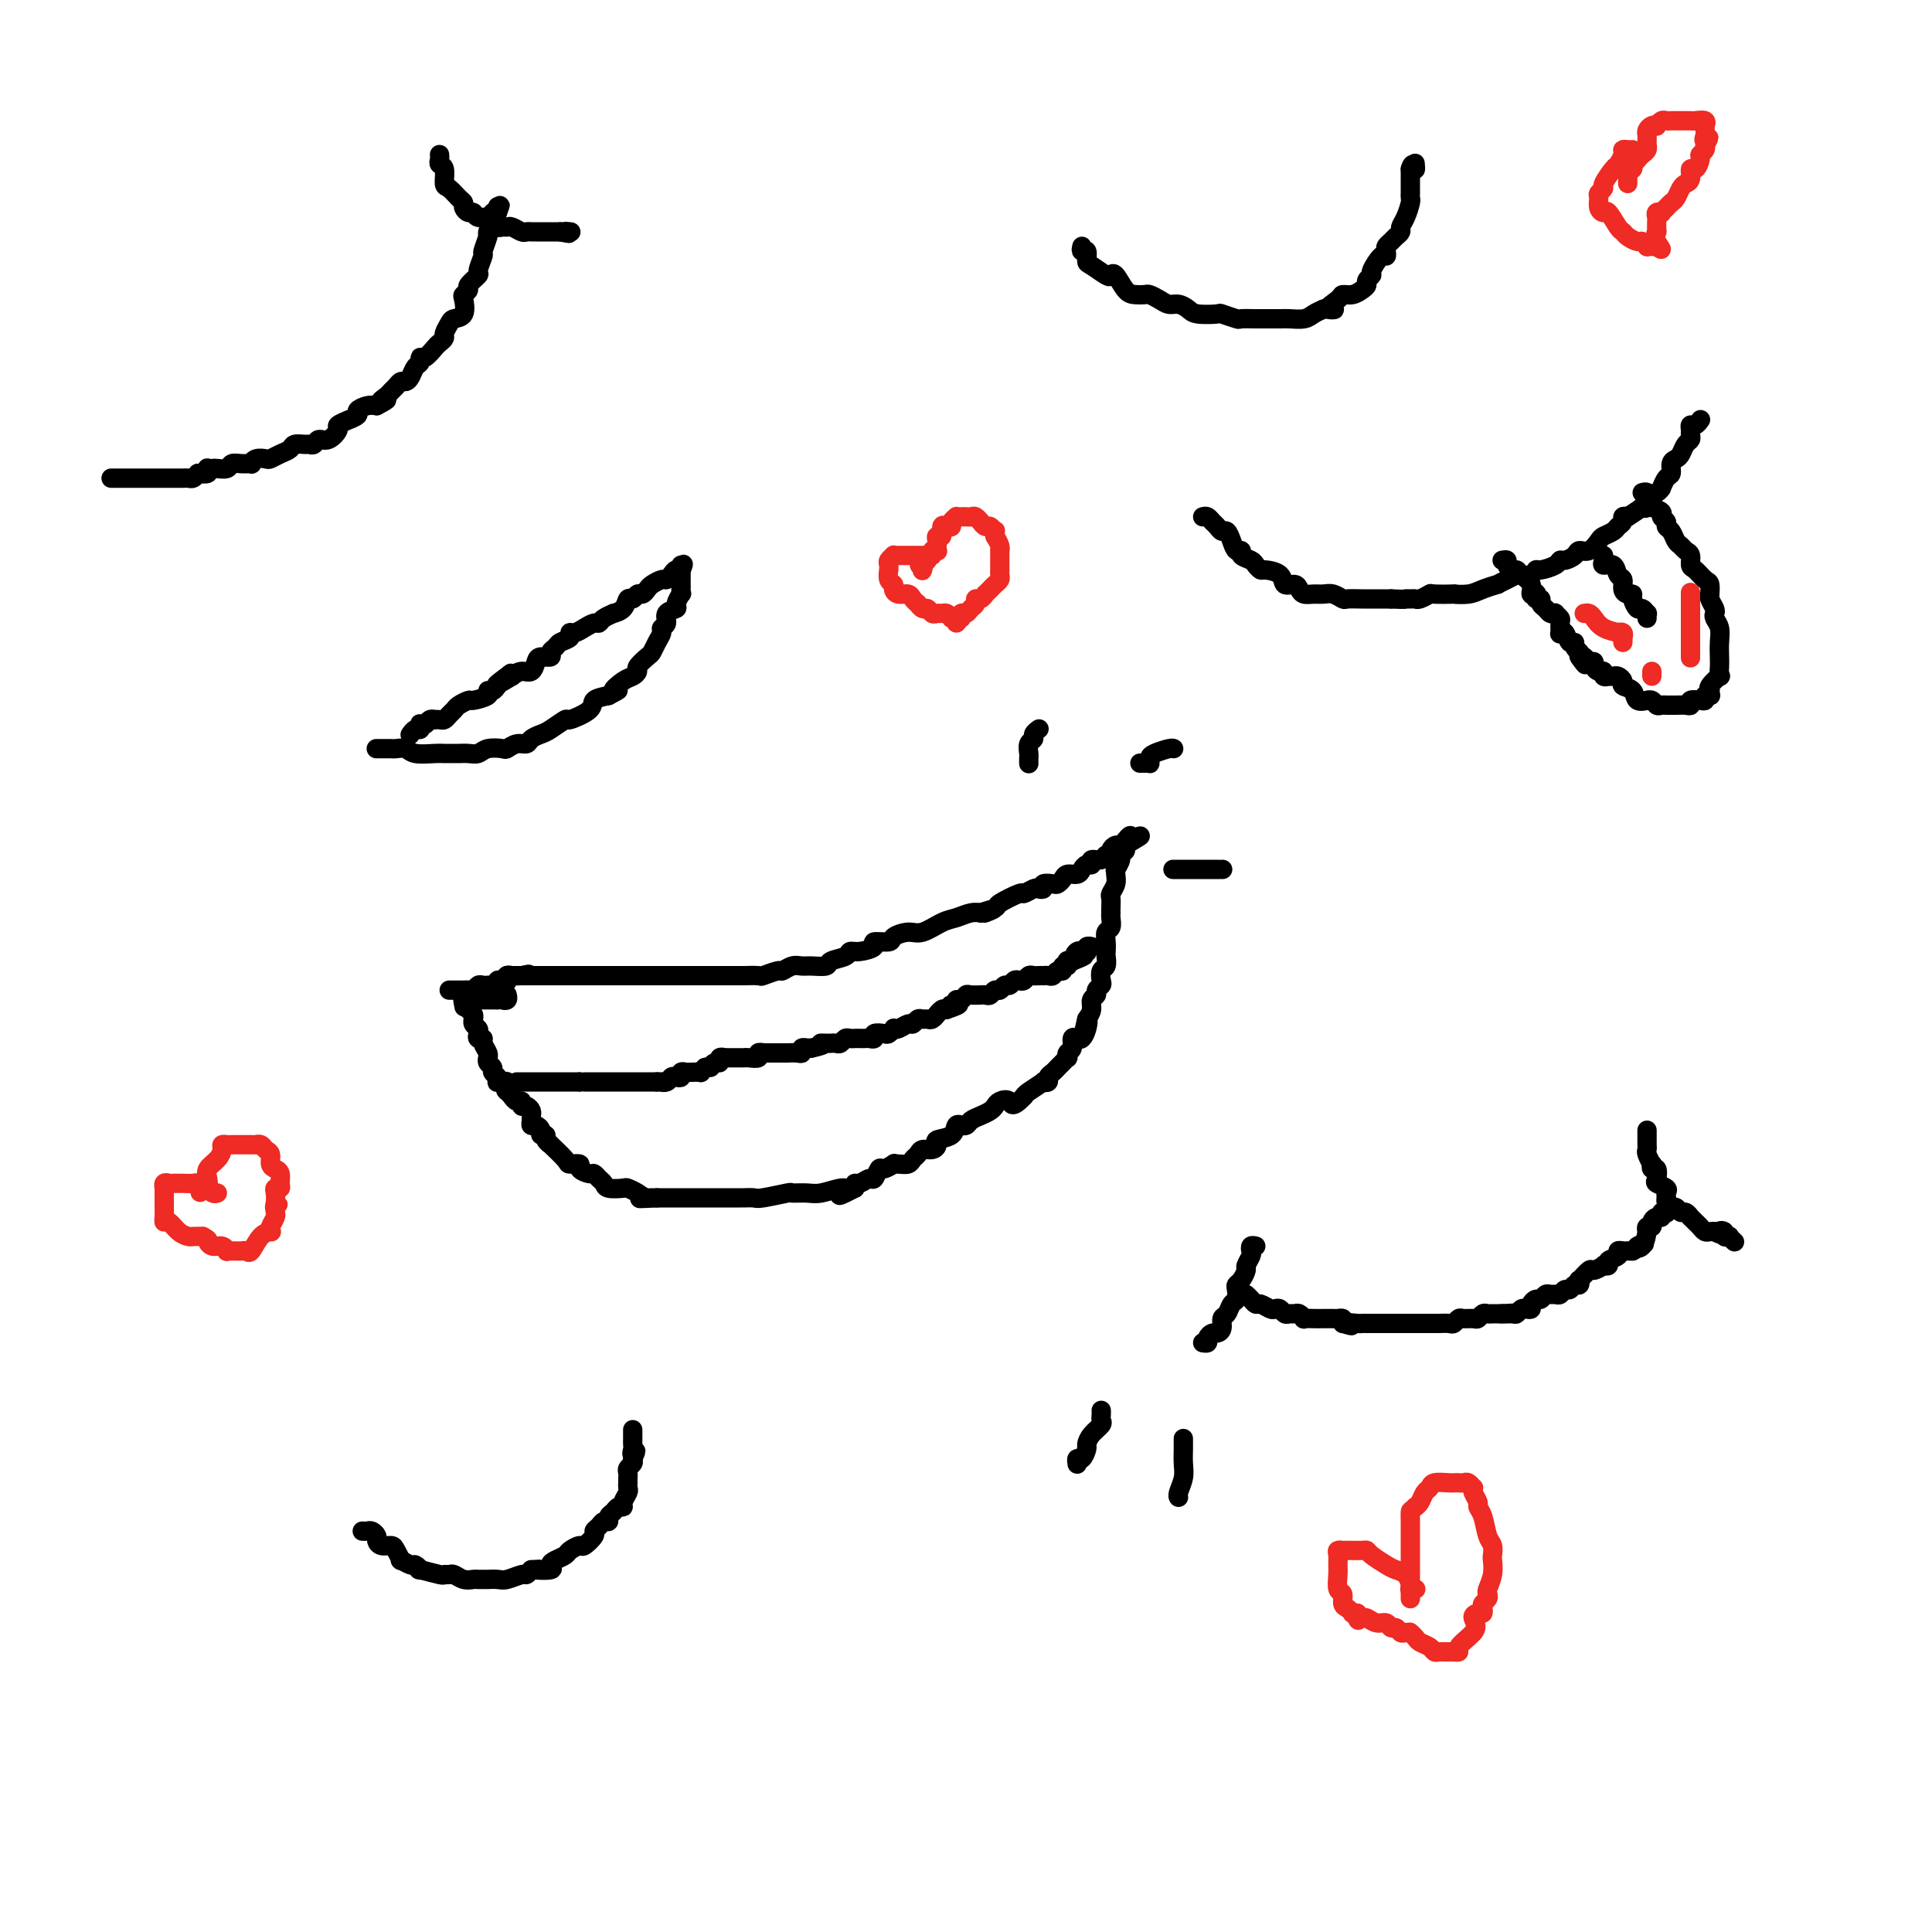 <svg viewBox='0 0 400 400' version='1.1' xmlns='http://www.w3.org/2000/svg' xmlns:xlink='http://www.w3.org/1999/xlink'><g fill='none' stroke='#000000' stroke-width='4' stroke-linecap='round' stroke-linejoin='round'><path d='M105,202c-0.086,0.000 -0.173,0.000 0,0c0.173,0.000 0.605,0.000 1,0c0.395,-0.000 0.753,0.000 1,0c0.247,0.000 0.382,0.000 1,0c0.618,-0.000 1.717,0.000 2,0c0.283,-0.000 -0.252,-0.000 0,0c0.252,0.000 1.290,0.000 2,0c0.710,0.000 1.092,0.000 2,0c0.908,0.000 2.341,0.000 3,0c0.659,0.000 0.542,0.000 1,0c0.458,0.000 1.489,0.000 2,0c0.511,-0.000 0.502,0.000 1,0c0.498,0.000 1.501,0.000 2,0c0.499,0.000 0.492,0.000 1,0c0.508,0.000 1.532,0.000 2,0c0.468,0.000 0.380,-0.000 1,0c0.620,0.000 1.948,0.000 3,0c1.052,0.000 1.826,-0.000 2,0c0.174,0.000 -0.254,0.000 0,0c0.254,0.000 1.190,-0.000 2,0c0.810,0.000 1.492,0.000 2,0c0.508,0.000 0.840,-0.000 1,0c0.160,0.000 0.148,0.000 1,0c0.852,0.000 2.569,-0.000 3,0c0.431,0.000 -0.422,0.000 0,0c0.422,0.000 2.121,-0.000 3,0c0.879,0.000 0.940,0.000 1,0'/><path d='M145,202c6.535,-0.000 2.874,-0.000 2,0c-0.874,0.000 1.041,0.000 2,0c0.959,-0.000 0.962,-0.000 1,0c0.038,0.000 0.113,0.001 1,0c0.887,-0.001 2.588,-0.004 3,0c0.412,0.004 -0.466,0.016 0,0c0.466,-0.016 2.274,-0.061 3,0c0.726,0.061 0.369,0.227 1,0c0.631,-0.227 2.251,-0.846 3,-1c0.749,-0.154 0.629,0.156 1,0c0.371,-0.156 1.235,-0.777 2,-1c0.765,-0.223 1.431,-0.048 2,0c0.569,0.048 1.041,-0.029 2,0c0.959,0.029 2.405,0.166 3,0c0.595,-0.166 0.340,-0.636 1,-1c0.660,-0.364 2.237,-0.623 3,-1c0.763,-0.377 0.713,-0.871 1,-1c0.287,-0.129 0.912,0.106 2,0c1.088,-0.106 2.641,-0.555 3,-1c0.359,-0.445 -0.474,-0.888 0,-1c0.474,-0.112 2.255,0.107 3,0c0.745,-0.107 0.453,-0.539 1,-1c0.547,-0.461 1.931,-0.950 3,-1c1.069,-0.050 1.821,0.341 3,0c1.179,-0.341 2.786,-1.412 4,-2c1.214,-0.588 2.037,-0.694 3,-1c0.963,-0.306 2.067,-0.813 3,-1c0.933,-0.187 1.695,-0.053 2,0c0.305,0.053 0.152,0.027 0,0'/><path d='M203,189c5.055,-1.648 1.692,-0.269 1,0c-0.692,0.269 1.285,-0.573 2,-1c0.715,-0.427 0.166,-0.440 1,-1c0.834,-0.560 3.051,-1.666 4,-2c0.949,-0.334 0.631,0.103 1,0c0.369,-0.103 1.426,-0.746 2,-1c0.574,-0.254 0.664,-0.120 1,0c0.336,0.120 0.916,0.226 1,0c0.084,-0.226 -0.329,-0.782 0,-1c0.329,-0.218 1.401,-0.096 2,0c0.599,0.096 0.724,0.167 1,0c0.276,-0.167 0.704,-0.571 1,-1c0.296,-0.429 0.462,-0.885 1,-1c0.538,-0.115 1.449,0.109 2,0c0.551,-0.109 0.743,-0.550 1,-1c0.257,-0.450 0.579,-0.909 1,-1c0.421,-0.091 0.940,0.187 1,0c0.060,-0.187 -0.338,-0.837 0,-1c0.338,-0.163 1.414,0.163 2,0c0.586,-0.163 0.682,-0.813 1,-1c0.318,-0.187 0.859,0.091 1,0c0.141,-0.091 -0.116,-0.551 0,-1c0.116,-0.449 0.606,-0.888 1,-1c0.394,-0.112 0.693,0.104 1,0c0.307,-0.104 0.621,-0.528 1,-1c0.379,-0.472 0.823,-0.992 1,-1c0.177,-0.008 0.089,0.496 0,1'/><path d='M234,174c4.552,-2.140 0.431,0.009 -1,1c-1.431,0.991 -0.173,0.825 0,1c0.173,0.175 -0.738,0.690 -1,1c-0.262,0.310 0.127,0.414 0,1c-0.127,0.586 -0.770,1.652 -1,2c-0.230,0.348 -0.048,-0.024 0,0c0.048,0.024 -0.040,0.444 0,1c0.040,0.556 0.207,1.249 0,2c-0.207,0.751 -0.787,1.560 -1,2c-0.213,0.440 -0.057,0.512 0,1c0.057,0.488 0.016,1.392 0,2c-0.016,0.608 -0.008,0.922 0,1c0.008,0.078 0.016,-0.078 0,0c-0.016,0.078 -0.057,0.392 0,1c0.057,0.608 0.211,1.510 0,2c-0.211,0.490 -0.788,0.569 -1,1c-0.212,0.431 -0.061,1.214 0,2c0.061,0.786 0.030,1.576 0,2c-0.030,0.424 -0.060,0.481 0,1c0.060,0.519 0.208,1.501 0,2c-0.208,0.499 -0.773,0.515 -1,1c-0.227,0.485 -0.117,1.439 0,2c0.117,0.561 0.242,0.731 0,1c-0.242,0.269 -0.852,0.638 -1,1c-0.148,0.362 0.167,0.715 0,1c-0.167,0.285 -0.814,0.500 -1,1c-0.186,0.500 0.090,1.286 0,2c-0.090,0.714 -0.545,1.357 -1,2'/><path d='M225,211c-1.405,5.922 -0.419,2.226 0,1c0.419,-1.226 0.271,0.018 0,1c-0.271,0.982 -0.665,1.702 -1,2c-0.335,0.298 -0.612,0.175 -1,0c-0.388,-0.175 -0.888,-0.402 -1,0c-0.112,0.402 0.163,1.431 0,2c-0.163,0.569 -0.765,0.677 -1,1c-0.235,0.323 -0.104,0.860 0,1c0.104,0.140 0.181,-0.117 0,0c-0.181,0.117 -0.622,0.609 -1,1c-0.378,0.391 -0.694,0.679 -1,1c-0.306,0.321 -0.601,0.673 -1,1c-0.399,0.327 -0.902,0.630 -1,1c-0.098,0.370 0.209,0.806 0,1c-0.209,0.194 -0.932,0.145 -1,0c-0.068,-0.145 0.520,-0.385 0,0c-0.520,0.385 -2.149,1.396 -3,2c-0.851,0.604 -0.926,0.802 -1,1'/><path d='M212,227c-2.583,2.715 -2.540,1.501 -3,1c-0.460,-0.501 -1.422,-0.289 -2,0c-0.578,0.289 -0.770,0.656 -1,1c-0.230,0.344 -0.496,0.667 -1,1c-0.504,0.333 -1.244,0.678 -2,1c-0.756,0.322 -1.527,0.620 -2,1c-0.473,0.380 -0.649,0.841 -1,1c-0.351,0.159 -0.876,0.018 -1,0c-0.124,-0.018 0.153,0.089 0,0c-0.153,-0.089 -0.737,-0.374 -1,0c-0.263,0.374 -0.207,1.406 -1,2c-0.793,0.594 -2.436,0.751 -3,1c-0.564,0.249 -0.049,0.591 0,1c0.049,0.409 -0.367,0.884 -1,1c-0.633,0.116 -1.482,-0.127 -2,0c-0.518,0.127 -0.703,0.623 -1,1c-0.297,0.377 -0.705,0.636 -1,1c-0.295,0.364 -0.478,0.834 -1,1c-0.522,0.166 -1.383,0.028 -2,0c-0.617,-0.028 -0.992,0.053 -1,0c-0.008,-0.053 0.350,-0.240 0,0c-0.350,0.240 -1.407,0.905 -2,1c-0.593,0.095 -0.723,-0.382 -1,0c-0.277,0.382 -0.701,1.622 -1,2c-0.299,0.378 -0.472,-0.105 -1,0c-0.528,0.105 -1.411,0.797 -2,1c-0.589,0.203 -0.882,-0.085 -1,0c-0.118,0.085 -0.059,0.542 0,1'/><path d='M177,246c-5.659,2.935 -2.305,0.772 -1,0c1.305,-0.772 0.563,-0.154 0,0c-0.563,0.154 -0.945,-0.156 -2,0c-1.055,0.156 -2.783,0.778 -4,1c-1.217,0.222 -1.921,0.046 -3,0c-1.079,-0.046 -2.531,0.040 -3,0c-0.469,-0.040 0.045,-0.207 -1,0c-1.045,0.207 -3.650,0.788 -5,1c-1.350,0.212 -1.443,0.057 -2,0c-0.557,-0.057 -1.576,-0.015 -2,0c-0.424,0.015 -0.254,0.004 -1,0c-0.746,-0.004 -2.408,-0.001 -3,0c-0.592,0.001 -0.114,0.000 -1,0c-0.886,-0.000 -3.138,-0.000 -4,0c-0.862,0.000 -0.335,0.000 -1,0c-0.665,-0.000 -2.521,-0.000 -3,0c-0.479,0.000 0.418,0.000 0,0c-0.418,-0.000 -2.151,-0.000 -3,0c-0.849,0.000 -0.814,0.000 -1,0c-0.186,-0.000 -0.593,-0.000 -1,0'/><path d='M136,248c-6.533,0.297 -2.364,0.041 -1,0c1.364,-0.041 -0.076,0.133 -1,0c-0.924,-0.133 -1.333,-0.575 -2,-1c-0.667,-0.425 -1.593,-0.835 -2,-1c-0.407,-0.165 -0.294,-0.087 -1,0c-0.706,0.087 -2.229,0.182 -3,0c-0.771,-0.182 -0.789,-0.640 -1,-1c-0.211,-0.360 -0.615,-0.622 -1,-1c-0.385,-0.378 -0.752,-0.872 -1,-1c-0.248,-0.128 -0.379,0.108 -1,0c-0.621,-0.108 -1.733,-0.562 -2,-1c-0.267,-0.438 0.312,-0.859 0,-1c-0.312,-0.141 -1.513,-0.002 -2,0c-0.487,0.002 -0.259,-0.133 -1,-1c-0.741,-0.867 -2.451,-2.466 -3,-3c-0.549,-0.534 0.064,-0.002 0,0c-0.064,0.002 -0.805,-0.525 -1,-1c-0.195,-0.475 0.154,-0.897 0,-1c-0.154,-0.103 -0.812,0.113 -1,0c-0.188,-0.113 0.093,-0.555 0,-1c-0.093,-0.445 -0.560,-0.892 -1,-1c-0.440,-0.108 -0.853,0.125 -1,0c-0.147,-0.125 -0.029,-0.607 0,-1c0.029,-0.393 -0.030,-0.698 0,-1c0.030,-0.302 0.149,-0.602 0,-1c-0.149,-0.398 -0.565,-0.894 -1,-1c-0.435,-0.106 -0.890,0.178 -1,0c-0.110,-0.178 0.124,-0.817 0,-1c-0.124,-0.183 -0.607,0.091 -1,0c-0.393,-0.091 -0.697,-0.545 -1,-1'/><path d='M106,227c-1.929,-2.173 -1.252,-1.104 -1,-1c0.252,0.104 0.078,-0.757 0,-1c-0.078,-0.243 -0.060,0.132 0,0c0.060,-0.132 0.161,-0.770 0,-1c-0.161,-0.230 -0.583,-0.050 -1,0c-0.417,0.050 -0.829,-0.028 -1,0c-0.171,0.028 -0.102,0.162 0,0c0.102,-0.162 0.238,-0.622 0,-1c-0.238,-0.378 -0.849,-0.675 -1,-1c-0.151,-0.325 0.157,-0.678 0,-1c-0.157,-0.322 -0.778,-0.615 -1,-1c-0.222,-0.385 -0.044,-0.864 0,-1c0.044,-0.136 -0.044,0.069 0,0c0.044,-0.069 0.222,-0.414 0,-1c-0.222,-0.586 -0.843,-1.414 -1,-2c-0.157,-0.586 0.150,-0.930 0,-1c-0.150,-0.070 -0.758,0.135 -1,0c-0.242,-0.135 -0.118,-0.610 0,-1c0.118,-0.390 0.229,-0.696 0,-1c-0.229,-0.304 -0.797,-0.606 -1,-1c-0.203,-0.394 -0.041,-0.879 0,-1c0.041,-0.121 -0.041,0.122 0,0c0.041,-0.122 0.203,-0.610 0,-1c-0.203,-0.390 -0.772,-0.683 -1,-1c-0.228,-0.317 -0.114,-0.659 0,-1'/><path d='M97,208c-1.619,-2.951 -1.166,-0.829 -1,0c0.166,0.829 0.045,0.366 0,0c-0.045,-0.366 -0.013,-0.635 0,-1c0.013,-0.365 0.007,-0.826 0,-1c-0.007,-0.174 -0.014,-0.061 0,0c0.014,0.061 0.049,0.069 0,0c-0.049,-0.069 -0.183,-0.215 0,0c0.183,0.215 0.682,0.790 1,1c0.318,0.210 0.456,0.056 1,0c0.544,-0.056 1.492,-0.015 2,0c0.508,0.015 0.574,0.004 1,0c0.426,-0.004 1.213,-0.002 2,0'/><path d='M103,207c1.094,-0.171 0.829,-0.098 1,0c0.171,0.098 0.778,0.222 1,0c0.222,-0.222 0.060,-0.791 0,-1c-0.060,-0.209 -0.017,-0.060 0,0c0.017,0.060 0.009,0.030 0,0'/><path d='M107,224c0.333,0.000 0.667,0.000 1,0c0.333,0.000 0.666,0.000 1,0c0.334,0.000 0.668,0.000 1,0c0.332,-0.000 0.663,0.000 1,0c0.337,0.000 0.682,-0.000 1,0c0.318,0.000 0.609,0.000 1,0c0.391,0.000 0.883,0.000 1,0c0.117,0.000 -0.141,-0.000 0,0c0.141,0.000 0.682,-0.000 1,0c0.318,0.000 0.414,0.000 1,0c0.586,-0.000 1.662,-0.000 2,0c0.338,0.000 -0.063,0.000 0,0c0.063,-0.000 0.589,0.000 1,0c0.411,0.000 0.705,0.000 1,0'/><path d='M120,224c2.194,0.000 1.179,0.000 1,0c-0.179,0.000 0.477,0.000 1,0c0.523,-0.000 0.913,0.000 1,0c0.087,0.000 -0.128,-0.000 0,0c0.128,0.000 0.597,0.000 1,0c0.403,0.000 0.738,0.000 1,0c0.262,0.000 0.451,-0.000 1,0c0.549,0.000 1.457,-0.000 2,0c0.543,0.000 0.719,0.000 1,0c0.281,-0.000 0.667,-0.000 1,0c0.333,0.000 0.614,0.000 1,0c0.386,-0.000 0.877,0.000 1,0c0.123,0.000 -0.121,-0.000 0,0c0.121,0.000 0.607,0.000 1,0c0.393,0.000 0.693,-0.000 1,0c0.307,0.000 0.621,0.000 1,0c0.379,0.000 0.823,-0.000 1,0c0.177,0.000 0.089,0.000 0,0'/><path d='M136,224c2.654,-0.016 1.290,-0.056 1,0c-0.290,0.056 0.496,0.207 1,0c0.504,-0.207 0.727,-0.774 1,-1c0.273,-0.226 0.597,-0.113 1,0c0.403,0.113 0.886,0.226 1,0c0.114,-0.226 -0.142,-0.792 0,-1c0.142,-0.208 0.682,-0.059 1,0c0.318,0.059 0.415,0.026 1,0c0.585,-0.026 1.657,-0.045 2,0c0.343,0.045 -0.045,0.156 0,0c0.045,-0.156 0.522,-0.578 1,-1'/><path d='M146,221c1.730,-0.399 1.056,0.103 1,0c-0.056,-0.103 0.506,-0.812 1,-1c0.494,-0.188 0.920,0.146 1,0c0.080,-0.146 -0.186,-0.771 0,-1c0.186,-0.229 0.823,-0.061 1,0c0.177,0.061 -0.106,0.016 0,0c0.106,-0.016 0.602,-0.004 1,0c0.398,0.004 0.697,0.001 1,0c0.303,-0.001 0.611,0.001 1,0c0.389,-0.001 0.860,-0.004 1,0c0.140,0.004 -0.049,0.015 0,0c0.049,-0.015 0.337,-0.057 1,0c0.663,0.057 1.701,0.211 2,0c0.299,-0.211 -0.141,-0.789 0,-1c0.141,-0.211 0.864,-0.057 1,0c0.136,0.057 -0.313,0.015 0,0c0.313,-0.015 1.389,-0.004 2,0c0.611,0.004 0.759,0.001 1,0c0.241,-0.001 0.576,0.001 1,0c0.424,-0.001 0.936,-0.004 1,0c0.064,0.004 -0.319,0.015 0,0c0.319,-0.015 1.338,-0.057 2,0c0.662,0.057 0.965,0.211 1,0c0.035,-0.211 -0.197,-0.789 0,-1c0.197,-0.211 0.822,-0.057 1,0c0.178,0.057 -0.092,0.016 0,0c0.092,-0.016 0.546,-0.008 1,0'/><path d='M168,217c3.813,-0.845 2.345,-0.959 2,-1c-0.345,-0.041 0.432,-0.010 1,0c0.568,0.010 0.926,-0.001 1,0c0.074,0.001 -0.135,0.014 0,0c0.135,-0.014 0.613,-0.056 1,0c0.387,0.056 0.681,0.211 1,0c0.319,-0.211 0.663,-0.789 1,-1c0.337,-0.211 0.667,-0.057 1,0c0.333,0.057 0.668,0.016 1,0c0.332,-0.016 0.662,-0.008 1,0c0.338,0.008 0.686,0.016 1,0c0.314,-0.016 0.595,-0.056 1,0c0.405,0.056 0.936,0.207 1,0c0.064,-0.207 -0.337,-0.774 0,-1c0.337,-0.226 1.413,-0.112 2,0c0.587,0.112 0.686,0.222 1,0c0.314,-0.222 0.844,-0.776 1,-1c0.156,-0.224 -0.060,-0.116 0,0c0.060,0.116 0.397,0.241 1,0c0.603,-0.241 1.471,-0.850 2,-1c0.529,-0.150 0.719,0.157 1,0c0.281,-0.157 0.654,-0.778 1,-1c0.346,-0.222 0.666,-0.044 1,0c0.334,0.044 0.681,-0.044 1,0c0.319,0.044 0.610,0.222 1,0c0.390,-0.222 0.878,-0.843 1,-1c0.122,-0.157 -0.121,0.150 0,0c0.121,-0.150 0.606,-0.757 1,-1c0.394,-0.243 0.697,-0.121 1,0'/><path d='M196,209c4.494,-1.482 1.729,-1.185 1,-1c-0.729,0.185 0.577,0.260 1,0c0.423,-0.260 -0.037,-0.854 0,-1c0.037,-0.146 0.569,0.157 1,0c0.431,-0.157 0.759,-0.774 1,-1c0.241,-0.226 0.393,-0.059 1,0c0.607,0.059 1.668,0.012 2,0c0.332,-0.012 -0.066,0.012 0,0c0.066,-0.012 0.595,-0.060 1,0c0.405,0.060 0.686,0.227 1,0c0.314,-0.227 0.662,-0.849 1,-1c0.338,-0.151 0.668,0.170 1,0c0.332,-0.170 0.666,-0.829 1,-1c0.334,-0.171 0.667,0.147 1,0c0.333,-0.147 0.667,-0.757 1,-1c0.333,-0.243 0.666,-0.118 1,0c0.334,0.118 0.668,0.228 1,0c0.332,-0.228 0.663,-0.793 1,-1c0.337,-0.207 0.682,-0.056 1,0c0.318,0.056 0.610,0.016 1,0c0.390,-0.016 0.878,-0.008 1,0c0.122,0.008 -0.121,0.017 0,0c0.121,-0.017 0.606,-0.061 1,0c0.394,0.061 0.698,0.228 1,0c0.302,-0.228 0.603,-0.849 1,-1c0.397,-0.151 0.890,0.170 1,0c0.110,-0.170 -0.164,-0.830 0,-1c0.164,-0.170 0.766,0.150 1,0c0.234,-0.150 0.102,-0.771 0,-1c-0.102,-0.229 -0.172,-0.065 0,0c0.172,0.065 0.586,0.033 1,0'/><path d='M222,199c4.261,-1.713 1.912,-0.994 1,-1c-0.912,-0.006 -0.389,-0.737 0,-1c0.389,-0.263 0.644,-0.056 1,0c0.356,0.056 0.814,-0.037 1,0c0.186,0.037 0.101,0.206 0,0c-0.101,-0.206 -0.220,-0.786 0,-1c0.220,-0.214 0.777,-0.061 1,0c0.223,0.061 0.111,0.031 0,0'/><path d='M93,205c0.341,-0.000 0.683,-0.000 1,0c0.317,0.000 0.610,0.001 1,0c0.390,-0.001 0.878,-0.004 1,0c0.122,0.004 -0.122,0.015 0,0c0.122,-0.015 0.611,-0.057 1,0c0.389,0.057 0.678,0.211 1,0c0.322,-0.211 0.677,-0.789 1,-1c0.323,-0.211 0.612,-0.056 1,0c0.388,0.056 0.874,0.011 1,0c0.126,-0.011 -0.107,0.011 0,0c0.107,-0.011 0.554,-0.056 1,0c0.446,0.056 0.890,0.212 1,0c0.110,-0.212 -0.115,-0.793 0,-1c0.115,-0.207 0.569,-0.041 1,0c0.431,0.041 0.839,-0.041 1,0c0.161,0.041 0.074,0.207 0,0c-0.074,-0.207 -0.135,-0.786 0,-1c0.135,-0.214 0.467,-0.061 1,0c0.533,0.061 1.266,0.031 2,0'/><path d='M108,202c2.500,-0.500 1.250,-0.250 0,0'/><path d='M260,258c-0.414,-0.098 -0.828,-0.196 -1,0c-0.172,0.196 -0.101,0.686 0,1c0.101,0.314 0.234,0.452 0,1c-0.234,0.548 -0.833,1.508 -1,2c-0.167,0.492 0.100,0.517 0,1c-0.100,0.483 -0.566,1.424 -1,2c-0.434,0.576 -0.837,0.788 -1,1c-0.163,0.212 -0.086,0.423 0,1c0.086,0.577 0.182,1.520 0,2c-0.182,0.480 -0.640,0.497 -1,1c-0.360,0.503 -0.621,1.493 -1,2c-0.379,0.507 -0.876,0.531 -1,1c-0.124,0.469 0.125,1.383 0,2c-0.125,0.617 -0.626,0.936 -1,1c-0.374,0.064 -0.622,-0.126 -1,0c-0.378,0.126 -0.885,0.570 -1,1c-0.115,0.430 0.161,0.847 0,1c-0.161,0.153 -0.760,0.044 -1,0c-0.240,-0.044 -0.120,-0.022 0,0'/><path d='M258,268c0.325,0.301 0.650,0.603 1,1c0.350,0.397 0.724,0.890 1,1c0.276,0.110 0.455,-0.163 1,0c0.545,0.163 1.455,0.762 2,1c0.545,0.238 0.723,0.117 1,0c0.277,-0.117 0.651,-0.228 1,0c0.349,0.228 0.672,0.797 1,1c0.328,0.203 0.661,0.040 1,0c0.339,-0.040 0.685,0.042 1,0c0.315,-0.042 0.598,-0.207 1,0c0.402,0.207 0.924,0.788 1,1c0.076,0.212 -0.292,0.057 0,0c0.292,-0.057 1.245,-0.016 2,0c0.755,0.016 1.313,0.007 2,0c0.687,-0.007 1.504,-0.012 2,0c0.496,0.012 0.672,0.042 1,0c0.328,-0.042 0.808,-0.155 1,0c0.192,0.155 0.096,0.577 0,1'/><path d='M278,274c3.212,0.928 1.242,0.249 1,0c-0.242,-0.249 1.245,-0.067 2,0c0.755,0.067 0.779,0.018 1,0c0.221,-0.018 0.637,-0.005 1,0c0.363,0.005 0.671,0.001 1,0c0.329,-0.001 0.680,-0.000 1,0c0.320,0.000 0.610,0.000 1,0c0.390,-0.000 0.882,-0.000 1,0c0.118,0.000 -0.137,0.000 0,0c0.137,-0.000 0.666,-0.000 1,0c0.334,0.000 0.475,-0.000 1,0c0.525,0.000 1.436,0.000 2,0c0.564,-0.000 0.781,-0.000 1,0c0.219,0.000 0.439,0.000 1,0c0.561,-0.000 1.464,-0.000 2,0c0.536,0.000 0.707,0.001 1,0c0.293,-0.001 0.709,-0.004 1,0c0.291,0.004 0.458,0.015 1,0c0.542,-0.015 1.458,-0.057 2,0c0.542,0.057 0.708,0.212 1,0c0.292,-0.212 0.708,-0.793 1,-1c0.292,-0.207 0.460,-0.041 1,0c0.540,0.041 1.454,-0.041 2,0c0.546,0.041 0.725,0.207 1,0c0.275,-0.207 0.647,-0.788 1,-1c0.353,-0.212 0.686,-0.057 1,0c0.314,0.057 0.610,0.015 1,0c0.390,-0.015 0.874,-0.004 1,0c0.126,0.004 -0.107,0.001 0,0c0.107,-0.001 0.553,-0.001 1,0'/><path d='M311,272c5.284,-0.305 1.993,-0.068 1,0c-0.993,0.068 0.312,-0.034 1,0c0.688,0.034 0.758,0.202 1,0c0.242,-0.202 0.656,-0.776 1,-1c0.344,-0.224 0.617,-0.097 1,0c0.383,0.097 0.876,0.166 1,0c0.124,-0.166 -0.122,-0.566 0,-1c0.122,-0.434 0.610,-0.901 1,-1c0.390,-0.099 0.682,0.171 1,0c0.318,-0.171 0.663,-0.782 1,-1c0.337,-0.218 0.668,-0.043 1,0c0.332,0.043 0.666,-0.045 1,0c0.334,0.045 0.667,0.223 1,0c0.333,-0.223 0.664,-0.849 1,-1c0.336,-0.151 0.677,0.172 1,0c0.323,-0.172 0.630,-0.838 1,-1c0.370,-0.162 0.805,0.182 1,0c0.195,-0.182 0.151,-0.890 0,-1c-0.151,-0.110 -0.410,0.377 0,0c0.410,-0.377 1.487,-1.617 2,-2c0.513,-0.383 0.461,0.090 1,0c0.539,-0.090 1.669,-0.745 2,-1c0.331,-0.255 -0.136,-0.111 0,0c0.136,0.111 0.877,0.187 1,0c0.123,-0.187 -0.370,-0.639 0,-1c0.370,-0.361 1.605,-0.633 2,-1c0.395,-0.367 -0.049,-0.830 0,-1c0.049,-0.170 0.590,-0.046 1,0c0.410,0.046 0.689,0.013 1,0c0.311,-0.013 0.656,-0.007 1,0'/><path d='M338,259c4.359,-2.286 1.757,-1.501 1,-1c-0.757,0.501 0.332,0.719 1,0c0.668,-0.719 0.915,-2.374 1,-3c0.085,-0.626 0.008,-0.223 0,0c-0.008,0.223 0.053,0.266 0,0c-0.053,-0.266 -0.220,-0.841 0,-1c0.220,-0.159 0.829,0.097 1,0c0.171,-0.097 -0.094,-0.548 0,-1c0.094,-0.452 0.547,-0.905 1,-1c0.453,-0.095 0.906,0.167 1,0c0.094,-0.167 -0.171,-0.763 0,-1c0.171,-0.237 0.778,-0.115 1,0c0.222,0.115 0.060,0.223 0,0c-0.060,-0.223 -0.017,-0.778 0,-1c0.017,-0.222 0.009,-0.111 0,0'/><path d='M341,234c-0.001,0.333 -0.001,0.665 0,1c0.001,0.335 0.004,0.672 0,1c-0.004,0.328 -0.015,0.647 0,1c0.015,0.353 0.056,0.740 0,1c-0.056,0.260 -0.207,0.394 0,1c0.207,0.606 0.774,1.686 1,2c0.226,0.314 0.111,-0.137 0,0c-0.111,0.137 -0.218,0.863 0,1c0.218,0.137 0.762,-0.314 1,0c0.238,0.314 0.169,1.395 0,2c-0.169,0.605 -0.437,0.736 0,1c0.437,0.264 1.580,0.662 2,1c0.420,0.338 0.115,0.616 0,1c-0.115,0.384 -0.042,0.872 0,1c0.042,0.128 0.053,-0.105 0,0c-0.053,0.105 -0.169,0.549 0,1c0.169,0.451 0.624,0.909 1,1c0.376,0.091 0.674,-0.187 1,0c0.326,0.187 0.679,0.838 1,1c0.321,0.162 0.611,-0.164 1,0c0.389,0.164 0.878,0.818 1,1c0.122,0.182 -0.122,-0.109 0,0c0.122,0.109 0.610,0.618 1,1c0.390,0.382 0.682,0.639 1,1c0.318,0.361 0.663,0.828 1,1c0.337,0.172 0.668,0.049 1,0c0.332,-0.049 0.666,-0.025 1,0'/><path d='M355,255c1.708,0.944 0.979,0.305 1,0c0.021,-0.305 0.794,-0.274 1,0c0.206,0.274 -0.155,0.792 0,1c0.155,0.208 0.825,0.107 1,0c0.175,-0.107 -0.145,-0.221 0,0c0.145,0.221 0.756,0.777 1,1c0.244,0.223 0.122,0.111 0,0'/><path d='M75,317c0.341,0.024 0.682,0.049 1,0c0.318,-0.049 0.614,-0.171 1,0c0.386,0.171 0.863,0.636 1,1c0.137,0.364 -0.064,0.627 0,1c0.064,0.373 0.394,0.855 1,1c0.606,0.145 1.490,-0.048 2,0c0.510,0.048 0.647,0.337 1,1c0.353,0.663 0.922,1.698 1,2c0.078,0.302 -0.337,-0.130 0,0c0.337,0.130 1.425,0.823 2,1c0.575,0.177 0.637,-0.163 1,0c0.363,0.163 1.029,0.829 1,1c-0.029,0.171 -0.752,-0.151 0,0c0.752,0.151 2.978,0.776 4,1c1.022,0.224 0.841,0.046 1,0c0.159,-0.046 0.658,0.040 1,0c0.342,-0.040 0.526,-0.207 1,0c0.474,0.207 1.239,0.788 2,1c0.761,0.212 1.516,0.057 2,0c0.484,-0.057 0.695,-0.014 1,0c0.305,0.014 0.705,-0.000 1,0c0.295,0.000 0.485,0.015 1,0c0.515,-0.015 1.356,-0.059 2,0c0.644,0.059 1.090,0.222 2,0c0.910,-0.222 2.283,-0.829 3,-1c0.717,-0.171 0.776,0.094 1,0c0.224,-0.094 0.612,-0.547 1,-1'/><path d='M110,325c2.982,-0.168 0.935,-0.086 1,0c0.065,0.086 2.240,0.178 3,0c0.760,-0.178 0.106,-0.626 0,-1c-0.106,-0.374 0.338,-0.673 1,-1c0.662,-0.327 1.544,-0.683 2,-1c0.456,-0.317 0.485,-0.596 1,-1c0.515,-0.404 1.514,-0.934 2,-1c0.486,-0.066 0.459,0.332 1,0c0.541,-0.332 1.652,-1.395 2,-2c0.348,-0.605 -0.065,-0.754 0,-1c0.065,-0.246 0.609,-0.591 1,-1c0.391,-0.409 0.629,-0.884 1,-1c0.371,-0.116 0.874,0.127 1,0c0.126,-0.127 -0.125,-0.624 0,-1c0.125,-0.376 0.626,-0.629 1,-1c0.374,-0.371 0.622,-0.858 1,-1c0.378,-0.142 0.886,0.063 1,0c0.114,-0.063 -0.166,-0.394 0,-1c0.166,-0.606 0.776,-1.486 1,-2c0.224,-0.514 0.060,-0.663 0,-1c-0.060,-0.337 -0.017,-0.864 0,-1c0.017,-0.136 0.008,0.118 0,0c-0.008,-0.118 -0.016,-0.609 0,-1c0.016,-0.391 0.056,-0.682 0,-1c-0.056,-0.318 -0.207,-0.663 0,-1c0.207,-0.337 0.774,-0.668 1,-1c0.226,-0.332 0.113,-0.666 0,-1'/><path d='M131,302c1.238,-2.653 0.332,-1.284 0,-1c-0.332,0.284 -0.089,-0.515 0,-1c0.089,-0.485 0.024,-0.655 0,-1c-0.024,-0.345 -0.006,-0.863 0,-1c0.006,-0.137 0.002,0.108 0,0c-0.002,-0.108 -0.000,-0.567 0,-1c0.000,-0.433 0.000,-0.838 0,-1c-0.000,-0.162 -0.000,-0.081 0,0'/><path d='M249,107c0.333,-0.092 0.667,-0.184 1,0c0.333,0.184 0.667,0.643 1,1c0.333,0.357 0.666,0.611 1,1c0.334,0.389 0.668,0.912 1,1c0.332,0.088 0.662,-0.261 1,0c0.338,0.261 0.686,1.131 1,2c0.314,0.869 0.595,1.738 1,2c0.405,0.262 0.935,-0.084 1,0c0.065,0.084 -0.336,0.596 0,1c0.336,0.404 1.407,0.698 2,1c0.593,0.302 0.707,0.610 1,1c0.293,0.390 0.765,0.860 1,1c0.235,0.140 0.234,-0.051 1,0c0.766,0.051 2.298,0.343 3,1c0.702,0.657 0.572,1.679 1,2c0.428,0.321 1.413,-0.057 2,0c0.587,0.057 0.776,0.550 1,1c0.224,0.450 0.484,0.856 1,1c0.516,0.144 1.288,0.024 2,0c0.712,-0.024 1.362,0.046 2,0c0.638,-0.046 1.263,-0.208 2,0c0.737,0.208 1.588,0.788 2,1c0.412,0.212 0.387,0.057 1,0c0.613,-0.057 1.865,-0.015 3,0c1.135,0.015 2.152,0.004 3,0c0.848,-0.004 1.528,-0.001 2,0c0.472,0.001 0.736,0.001 1,0'/><path d='M288,124c3.418,0.154 2.962,0.037 3,0c0.038,-0.037 0.570,0.004 1,0c0.430,-0.004 0.758,-0.054 1,0c0.242,0.054 0.398,0.210 1,0c0.602,-0.210 1.649,-0.788 2,-1c0.351,-0.212 0.008,-0.060 1,0c0.992,0.060 3.321,0.026 4,0c0.679,-0.026 -0.293,-0.045 0,0c0.293,0.045 1.849,0.153 3,0c1.151,-0.153 1.895,-0.566 3,-1c1.105,-0.434 2.571,-0.887 3,-1c0.429,-0.113 -0.180,0.114 0,0c0.180,-0.114 1.148,-0.571 2,-1c0.852,-0.429 1.588,-0.832 2,-1c0.412,-0.168 0.499,-0.100 1,0c0.501,0.100 1.416,0.233 2,0c0.584,-0.233 0.838,-0.832 1,-1c0.162,-0.168 0.232,0.096 1,0c0.768,-0.096 2.232,-0.552 3,-1c0.768,-0.448 0.838,-0.889 1,-1c0.162,-0.111 0.414,0.107 1,0c0.586,-0.107 1.504,-0.539 2,-1c0.496,-0.461 0.571,-0.949 1,-1c0.429,-0.051 1.214,0.337 2,0c0.786,-0.337 1.574,-1.400 2,-2c0.426,-0.600 0.492,-0.739 1,-1c0.508,-0.261 1.459,-0.645 2,-1c0.541,-0.355 0.671,-0.683 1,-1c0.329,-0.317 0.858,-0.624 1,-1c0.142,-0.376 -0.102,-0.822 0,-1c0.102,-0.178 0.551,-0.089 1,0'/><path d='M337,107c3.705,-2.339 2.969,-2.186 3,-2c0.031,0.186 0.831,0.406 1,0c0.169,-0.406 -0.292,-1.436 0,-2c0.292,-0.564 1.336,-0.661 2,-1c0.664,-0.339 0.948,-0.921 1,-1c0.052,-0.079 -0.127,0.343 0,0c0.127,-0.343 0.559,-1.453 1,-2c0.441,-0.547 0.892,-0.532 1,-1c0.108,-0.468 -0.125,-1.421 0,-2c0.125,-0.579 0.608,-0.785 1,-1c0.392,-0.215 0.694,-0.438 1,-1c0.306,-0.562 0.617,-1.461 1,-2c0.383,-0.539 0.837,-0.718 1,-1c0.163,-0.282 0.033,-0.668 0,-1c-0.033,-0.332 0.030,-0.611 0,-1c-0.030,-0.389 -0.152,-0.888 0,-1c0.152,-0.112 0.579,0.162 1,0c0.421,-0.162 0.834,-0.761 1,-1c0.166,-0.239 0.083,-0.120 0,0'/><path d='M311,116c0.446,-0.082 0.892,-0.163 1,0c0.108,0.163 -0.121,0.571 0,1c0.121,0.429 0.592,0.879 1,1c0.408,0.121 0.754,-0.086 1,0c0.246,0.086 0.392,0.467 1,1c0.608,0.533 1.679,1.219 2,2c0.321,0.781 -0.106,1.659 0,2c0.106,0.341 0.746,0.147 1,0c0.254,-0.147 0.124,-0.247 0,0c-0.124,0.247 -0.241,0.840 0,1c0.241,0.160 0.839,-0.115 1,0c0.161,0.115 -0.116,0.618 0,1c0.116,0.382 0.623,0.641 1,1c0.377,0.359 0.623,0.816 1,1c0.377,0.184 0.886,0.095 1,0c0.114,-0.095 -0.166,-0.197 0,0c0.166,0.197 0.780,0.692 1,1c0.220,0.308 0.048,0.430 0,1c-0.048,0.570 0.030,1.588 0,2c-0.030,0.412 -0.167,0.219 0,0c0.167,-0.219 0.637,-0.462 1,0c0.363,0.462 0.619,1.629 1,2c0.381,0.371 0.886,-0.055 1,0c0.114,0.055 -0.161,0.592 0,1c0.161,0.408 0.760,0.688 1,1c0.240,0.312 0.120,0.656 0,1'/><path d='M327,136c2.426,3.111 0.492,0.889 0,0c-0.492,-0.889 0.459,-0.444 1,0c0.541,0.444 0.671,0.889 1,1c0.329,0.111 0.858,-0.110 1,0c0.142,0.110 -0.101,0.551 0,1c0.101,0.449 0.548,0.905 1,1c0.452,0.095 0.909,-0.170 1,0c0.091,0.170 -0.183,0.777 0,1c0.183,0.223 0.824,0.063 1,0c0.176,-0.063 -0.112,-0.028 0,0c0.112,0.028 0.626,0.048 1,0c0.374,-0.048 0.610,-0.163 1,0c0.390,0.163 0.935,0.604 1,1c0.065,0.396 -0.351,0.747 0,1c0.351,0.253 1.470,0.406 2,1c0.530,0.594 0.471,1.627 1,2c0.529,0.373 1.647,0.086 2,0c0.353,-0.086 -0.059,0.030 0,0c0.059,-0.030 0.589,-0.204 1,0c0.411,0.204 0.705,0.787 1,1c0.295,0.213 0.593,0.057 1,0c0.407,-0.057 0.922,-0.014 1,0c0.078,0.014 -0.282,0.000 0,0c0.282,-0.000 1.207,0.014 2,0c0.793,-0.014 1.456,-0.056 2,0c0.544,0.056 0.969,0.208 1,0c0.031,-0.208 -0.332,-0.777 0,-1c0.332,-0.223 1.359,-0.098 2,0c0.641,0.098 0.898,0.171 1,0c0.102,-0.171 0.051,-0.585 0,-1'/><path d='M353,144c1.621,-0.247 1.174,0.136 1,0c-0.174,-0.136 -0.075,-0.791 0,-1c0.075,-0.209 0.125,0.029 0,0c-0.125,-0.029 -0.426,-0.325 0,-1c0.426,-0.675 1.578,-1.731 2,-2c0.422,-0.269 0.114,0.248 0,0c-0.114,-0.248 -0.034,-1.260 0,-2c0.034,-0.740 0.023,-1.207 0,-2c-0.023,-0.793 -0.058,-1.913 0,-3c0.058,-1.087 0.208,-2.140 0,-3c-0.208,-0.860 -0.774,-1.527 -1,-2c-0.226,-0.473 -0.113,-0.752 0,-1c0.113,-0.248 0.227,-0.466 0,-1c-0.227,-0.534 -0.795,-1.385 -1,-2c-0.205,-0.615 -0.047,-0.995 0,-1c0.047,-0.005 -0.016,0.365 0,0c0.016,-0.365 0.110,-1.463 0,-2c-0.110,-0.537 -0.425,-0.511 -1,-1c-0.575,-0.489 -1.411,-1.493 -2,-2c-0.589,-0.507 -0.931,-0.516 -1,-1c-0.069,-0.484 0.137,-1.443 0,-2c-0.137,-0.557 -0.615,-0.713 -1,-1c-0.385,-0.287 -0.676,-0.707 -1,-1c-0.324,-0.293 -0.679,-0.460 -1,-1c-0.321,-0.540 -0.606,-1.454 -1,-2c-0.394,-0.546 -0.898,-0.724 -1,-1c-0.102,-0.276 0.196,-0.648 0,-1c-0.196,-0.352 -0.888,-0.682 -1,-1c-0.112,-0.318 0.354,-0.624 0,-1c-0.354,-0.376 -1.530,-0.822 -2,-1c-0.470,-0.178 -0.235,-0.089 0,0'/><path d='M342,105c-2.084,-2.637 -1.294,-1.228 -1,-1c0.294,0.228 0.093,-0.723 0,-1c-0.093,-0.277 -0.076,0.122 0,0c0.076,-0.122 0.213,-0.764 0,-1c-0.213,-0.236 -0.775,-0.068 -1,0c-0.225,0.068 -0.112,0.034 0,0'/><path d='M332,115c0.055,0.294 0.110,0.589 0,1c-0.110,0.411 -0.384,0.940 0,1c0.384,0.060 1.426,-0.348 2,0c0.574,0.348 0.680,1.452 1,2c0.320,0.548 0.856,0.541 1,1c0.144,0.459 -0.102,1.385 0,2c0.102,0.615 0.552,0.920 1,1c0.448,0.080 0.894,-0.066 1,0c0.106,0.066 -0.129,0.342 0,1c0.129,0.658 0.623,1.697 1,2c0.377,0.303 0.637,-0.129 1,0c0.363,0.129 0.829,0.818 1,1c0.171,0.182 0.046,-0.143 0,0c-0.046,0.143 -0.013,0.755 0,1c0.013,0.245 0.007,0.122 0,0'/><path d='M23,99c0.328,-0.000 0.656,-0.000 1,0c0.344,0.000 0.704,0.000 1,0c0.296,-0.000 0.527,-0.000 1,0c0.473,0.000 1.187,0.000 2,0c0.813,-0.000 1.723,-0.000 2,0c0.277,0.000 -0.079,0.000 0,0c0.079,-0.000 0.595,-0.000 1,0c0.405,0.000 0.700,0.000 1,0c0.300,-0.000 0.605,-0.000 1,0c0.395,0.000 0.879,0.000 1,0c0.121,-0.000 -0.121,-0.000 0,0c0.121,0.000 0.606,0.000 1,0c0.394,-0.000 0.697,-0.000 1,0c0.303,0.000 0.606,0.001 1,0c0.394,-0.001 0.879,-0.003 1,0c0.121,0.003 -0.122,0.011 0,0c0.122,-0.011 0.610,-0.041 1,0c0.390,0.041 0.683,0.155 1,0c0.317,-0.155 0.659,-0.577 1,-1'/><path d='M41,98c2.951,-0.171 1.330,-0.098 1,0c-0.330,0.098 0.631,0.222 1,0c0.369,-0.222 0.144,-0.791 0,-1c-0.144,-0.209 -0.208,-0.060 0,0c0.208,0.060 0.688,0.030 1,0c0.312,-0.030 0.455,-0.061 1,0c0.545,0.061 1.490,0.213 2,0c0.510,-0.213 0.583,-0.793 1,-1c0.417,-0.207 1.176,-0.042 2,0c0.824,0.042 1.711,-0.041 2,0c0.289,0.041 -0.022,0.204 0,0c0.022,-0.204 0.377,-0.775 1,-1c0.623,-0.225 1.514,-0.102 2,0c0.486,0.102 0.568,0.185 1,0c0.432,-0.185 1.215,-0.638 2,-1c0.785,-0.362 1.572,-0.632 2,-1c0.428,-0.368 0.495,-0.835 1,-1c0.505,-0.165 1.447,-0.028 2,0c0.553,0.028 0.717,-0.052 1,0c0.283,0.052 0.687,0.235 1,0c0.313,-0.235 0.537,-0.890 1,-1c0.463,-0.110 1.166,0.325 2,0c0.834,-0.325 1.801,-1.411 2,-2c0.199,-0.589 -0.369,-0.683 0,-1c0.369,-0.317 1.674,-0.859 2,-1c0.326,-0.141 -0.327,0.120 0,0c0.327,-0.120 1.634,-0.620 2,-1c0.366,-0.380 -0.209,-0.641 0,-1c0.209,-0.359 1.203,-0.817 2,-1c0.797,-0.183 1.399,-0.092 2,0'/><path d='M78,84c3.582,-1.881 1.537,-1.082 1,-1c-0.537,0.082 0.433,-0.552 1,-1c0.567,-0.448 0.729,-0.710 1,-1c0.271,-0.290 0.650,-0.606 1,-1c0.350,-0.394 0.672,-0.865 1,-1c0.328,-0.135 0.662,0.065 1,0c0.338,-0.065 0.681,-0.394 1,-1c0.319,-0.606 0.614,-1.490 1,-2c0.386,-0.510 0.863,-0.647 1,-1c0.137,-0.353 -0.064,-0.921 0,-1c0.064,-0.079 0.395,0.331 1,0c0.605,-0.331 1.486,-1.402 2,-2c0.514,-0.598 0.661,-0.724 1,-1c0.339,-0.276 0.869,-0.702 1,-1c0.131,-0.298 -0.136,-0.469 0,-1c0.136,-0.531 0.676,-1.424 1,-2c0.324,-0.576 0.431,-0.837 1,-1c0.569,-0.163 1.600,-0.227 2,-1c0.400,-0.773 0.167,-2.253 0,-3c-0.167,-0.747 -0.270,-0.761 0,-1c0.270,-0.239 0.914,-0.702 1,-1c0.086,-0.298 -0.384,-0.431 0,-1c0.384,-0.569 1.624,-1.575 2,-2c0.376,-0.425 -0.110,-0.269 0,-1c0.110,-0.731 0.818,-2.350 1,-3c0.182,-0.650 -0.162,-0.332 0,-1c0.162,-0.668 0.831,-2.323 1,-3c0.169,-0.677 -0.161,-0.377 0,-1c0.161,-0.623 0.813,-2.168 1,-3c0.187,-0.832 -0.089,-0.952 0,-1c0.089,-0.048 0.545,-0.024 1,0'/><path d='M103,44c1.083,-3.190 0.292,-0.667 0,0c-0.292,0.667 -0.083,-0.524 0,-1c0.083,-0.476 0.042,-0.238 0,0'/><path d='M91,32c0.032,0.316 0.063,0.633 0,1c-0.063,0.367 -0.221,0.785 0,1c0.221,0.215 0.820,0.229 1,1c0.180,0.771 -0.058,2.300 0,3c0.058,0.700 0.411,0.570 1,1c0.589,0.430 1.415,1.421 2,2c0.585,0.579 0.929,0.748 1,1c0.071,0.252 -0.131,0.588 0,1c0.131,0.412 0.595,0.899 1,1c0.405,0.101 0.753,-0.184 1,0c0.247,0.184 0.395,0.838 1,1c0.605,0.162 1.668,-0.167 2,0c0.332,0.167 -0.065,0.830 0,1c0.065,0.170 0.594,-0.152 1,0c0.406,0.152 0.690,0.776 1,1c0.310,0.224 0.646,0.046 1,0c0.354,-0.046 0.725,0.040 1,0c0.275,-0.040 0.453,-0.207 1,0c0.547,0.207 1.465,0.788 2,1c0.535,0.212 0.689,0.057 1,0c0.311,-0.057 0.780,-0.015 1,0c0.220,0.015 0.192,0.004 1,0c0.808,-0.004 2.454,-0.001 3,0c0.546,0.001 -0.007,0.000 0,0c0.007,-0.000 0.573,-0.000 1,0c0.427,0.000 0.713,0.000 1,0'/><path d='M116,48c3.107,0.619 1.375,0.167 1,0c-0.375,-0.167 0.607,-0.048 1,0c0.393,0.048 0.196,0.024 0,0'/><path d='M224,51c-0.115,0.479 -0.231,0.959 0,1c0.231,0.041 0.807,-0.356 1,0c0.193,0.356 0.001,1.466 0,2c-0.001,0.534 0.188,0.493 1,1c0.812,0.507 2.248,1.561 3,2c0.752,0.439 0.821,0.261 1,0c0.179,-0.261 0.467,-0.607 1,0c0.533,0.607 1.312,2.165 2,3c0.688,0.835 1.287,0.946 2,1c0.713,0.054 1.542,0.052 2,0c0.458,-0.052 0.546,-0.155 1,0c0.454,0.155 1.274,0.567 2,1c0.726,0.433 1.358,0.887 2,1c0.642,0.113 1.293,-0.114 2,0c0.707,0.114 1.468,0.570 2,1c0.532,0.430 0.833,0.833 2,1c1.167,0.167 3.198,0.097 4,0c0.802,-0.097 0.374,-0.222 1,0c0.626,0.222 2.307,0.792 3,1c0.693,0.208 0.397,0.056 1,0c0.603,-0.056 2.105,-0.014 3,0c0.895,0.014 1.184,0.001 2,0c0.816,-0.001 2.158,0.011 3,0c0.842,-0.011 1.185,-0.044 2,0c0.815,0.044 2.104,0.166 3,0c0.896,-0.166 1.399,-0.619 2,-1c0.601,-0.381 1.301,-0.691 2,-1'/><path d='M274,64c4.137,-0.050 1.479,0.323 1,0c-0.479,-0.323 1.221,-1.344 2,-2c0.779,-0.656 0.638,-0.949 1,-1c0.362,-0.051 1.225,0.140 2,0c0.775,-0.140 1.460,-0.613 2,-1c0.540,-0.387 0.936,-0.690 1,-1c0.064,-0.310 -0.203,-0.629 0,-1c0.203,-0.371 0.878,-0.796 1,-1c0.122,-0.204 -0.308,-0.187 0,-1c0.308,-0.813 1.353,-2.455 2,-3c0.647,-0.545 0.894,0.009 1,0c0.106,-0.009 0.071,-0.580 0,-1c-0.071,-0.420 -0.177,-0.689 0,-1c0.177,-0.311 0.639,-0.662 1,-1c0.361,-0.338 0.622,-0.661 1,-1c0.378,-0.339 0.872,-0.693 1,-1c0.128,-0.307 -0.109,-0.568 0,-1c0.109,-0.432 0.565,-1.034 1,-2c0.435,-0.966 0.849,-2.297 1,-3c0.151,-0.703 0.041,-0.780 0,-1c-0.041,-0.220 -0.011,-0.584 0,-1c0.011,-0.416 0.003,-0.885 0,-1c-0.003,-0.115 -0.001,0.124 0,0c0.001,-0.124 0.000,-0.611 0,-1c-0.000,-0.389 -0.000,-0.682 0,-1c0.000,-0.318 0.000,-0.662 0,-1c-0.000,-0.338 -0.000,-0.669 0,-1'/><path d='M292,35c0.536,-1.952 0.875,-0.333 1,0c0.125,0.333 0.036,-0.619 0,-1c-0.036,-0.381 -0.018,-0.190 0,0'/><path d='M78,155c-0.090,0.000 -0.180,0.000 0,0c0.180,-0.000 0.629,-0.001 1,0c0.371,0.001 0.664,0.004 1,0c0.336,-0.004 0.717,-0.015 1,0c0.283,0.015 0.470,0.057 1,0c0.530,-0.057 1.403,-0.211 2,0c0.597,0.211 0.919,0.789 2,1c1.081,0.211 2.923,0.056 4,0c1.077,-0.056 1.391,-0.014 2,0c0.609,0.014 1.513,0.000 2,0c0.487,-0.000 0.558,0.014 1,0c0.442,-0.014 1.255,-0.055 2,0c0.745,0.055 1.421,0.207 2,0c0.579,-0.207 1.062,-0.773 2,-1c0.938,-0.227 2.330,-0.116 3,0c0.670,0.116 0.617,0.238 1,0c0.383,-0.238 1.203,-0.836 2,-1c0.797,-0.164 1.570,0.106 2,0c0.430,-0.106 0.518,-0.587 1,-1c0.482,-0.413 1.359,-0.757 2,-1c0.641,-0.243 1.045,-0.383 2,-1c0.955,-0.617 2.460,-1.709 3,-2c0.540,-0.291 0.114,0.221 1,0c0.886,-0.221 3.085,-1.175 4,-2c0.915,-0.825 0.547,-1.521 1,-2c0.453,-0.479 1.726,-0.739 3,-1'/><path d='M126,144c3.536,-1.819 1.376,-0.868 1,-1c-0.376,-0.132 1.030,-1.349 2,-2c0.970,-0.651 1.503,-0.737 2,-1c0.497,-0.263 0.959,-0.703 1,-1c0.041,-0.297 -0.339,-0.450 0,-1c0.339,-0.550 1.396,-1.495 2,-2c0.604,-0.505 0.755,-0.568 1,-1c0.245,-0.432 0.585,-1.233 1,-2c0.415,-0.767 0.904,-1.501 1,-2c0.096,-0.499 -0.199,-0.762 0,-1c0.199,-0.238 0.894,-0.450 1,-1c0.106,-0.550 -0.378,-1.439 0,-2c0.378,-0.561 1.618,-0.795 2,-1c0.382,-0.205 -0.094,-0.383 0,-1c0.094,-0.617 0.757,-1.674 1,-2c0.243,-0.326 0.065,0.080 0,0c-0.065,-0.080 -0.017,-0.647 0,-1c0.017,-0.353 0.005,-0.491 0,-1c-0.005,-0.509 -0.001,-1.388 0,-2c0.001,-0.612 0.000,-0.958 0,-1c-0.000,-0.042 -0.000,0.219 0,0c0.000,-0.219 0.000,-0.920 0,-1c-0.000,-0.080 -0.000,0.460 0,1'/><path d='M141,118c0.822,-2.309 0.376,-0.581 0,0c-0.376,0.581 -0.682,0.015 -1,0c-0.318,-0.015 -0.649,0.520 -1,1c-0.351,0.480 -0.724,0.903 -1,1c-0.276,0.097 -0.455,-0.133 -1,0c-0.545,0.133 -1.455,0.628 -2,1c-0.545,0.372 -0.724,0.620 -1,1c-0.276,0.380 -0.650,0.893 -1,1c-0.350,0.107 -0.676,-0.192 -1,0c-0.324,0.192 -0.645,0.874 -1,1c-0.355,0.126 -0.743,-0.303 -1,0c-0.257,0.303 -0.384,1.339 -1,2c-0.616,0.661 -1.722,0.947 -2,1c-0.278,0.053 0.274,-0.127 0,0c-0.274,0.127 -1.372,0.560 -2,1c-0.628,0.440 -0.785,0.888 -1,1c-0.215,0.112 -0.486,-0.111 -1,0c-0.514,0.111 -1.269,0.554 -2,1c-0.731,0.446 -1.438,0.893 -2,1c-0.562,0.107 -0.978,-0.126 -1,0c-0.022,0.126 0.350,0.612 0,1c-0.350,0.388 -1.421,0.678 -2,1c-0.579,0.322 -0.666,0.676 -1,1c-0.334,0.324 -0.915,0.616 -1,1c-0.085,0.384 0.325,0.859 0,1c-0.325,0.141 -1.385,-0.050 -2,0c-0.615,0.050 -0.783,0.343 -1,1c-0.217,0.657 -0.481,1.677 -1,2c-0.519,0.323 -1.291,-0.051 -2,0c-0.709,0.051 -1.354,0.525 -2,1'/><path d='M106,140c-5.671,3.431 -2.347,1.010 -1,0c1.347,-1.010 0.718,-0.608 0,0c-0.718,0.608 -1.524,1.421 -2,2c-0.476,0.579 -0.623,0.925 -1,1c-0.377,0.075 -0.983,-0.121 -1,0c-0.017,0.121 0.557,0.557 0,1c-0.557,0.443 -2.243,0.892 -3,1c-0.757,0.108 -0.584,-0.125 -1,0c-0.416,0.125 -1.421,0.608 -2,1c-0.579,0.392 -0.734,0.693 -1,1c-0.266,0.307 -0.645,0.618 -1,1c-0.355,0.382 -0.687,0.833 -1,1c-0.313,0.167 -0.609,0.048 -1,0c-0.391,-0.048 -0.879,-0.027 -1,0c-0.121,0.027 0.125,0.059 0,0c-0.125,-0.059 -0.621,-0.208 -1,0c-0.379,0.208 -0.640,0.773 -1,1c-0.360,0.227 -0.818,0.117 -1,0c-0.182,-0.117 -0.087,-0.241 0,0c0.087,0.241 0.168,0.848 0,1c-0.168,0.152 -0.584,-0.151 -1,0c-0.416,0.151 -0.833,0.758 -1,1c-0.167,0.242 -0.083,0.121 0,0'/></g>
<g fill='none' stroke='#EE2B24' stroke-width='4' stroke-linecap='round' stroke-linejoin='round'><path d='M45,247c-0.303,0.111 -0.606,0.222 -1,0c-0.394,-0.222 -0.878,-0.777 -1,-1c-0.122,-0.223 0.117,-0.112 0,0c-0.117,0.112 -0.590,0.226 -1,0c-0.410,-0.226 -0.758,-0.793 -1,-1c-0.242,-0.207 -0.379,-0.055 -1,0c-0.621,0.055 -1.725,0.014 -2,0c-0.275,-0.014 0.280,0.001 0,0c-0.280,-0.001 -1.396,-0.016 -2,0c-0.604,0.016 -0.698,0.064 -1,0c-0.302,-0.064 -0.813,-0.239 -1,0c-0.187,0.239 -0.050,0.891 0,1c0.050,0.109 0.013,-0.326 0,0c-0.013,0.326 -0.003,1.414 0,2c0.003,0.586 0.000,0.669 0,1c-0.000,0.331 0.002,0.910 0,1c-0.002,0.090 -0.009,-0.309 0,0c0.009,0.309 0.034,1.326 0,2c-0.034,0.674 -0.126,1.004 0,1c0.126,-0.004 0.470,-0.341 1,0c0.530,0.341 1.245,1.359 2,2c0.755,0.641 1.549,0.903 2,1c0.451,0.097 0.557,0.028 1,0c0.443,-0.028 1.221,-0.014 2,0'/><path d='M42,256c1.431,0.780 1.009,0.731 1,1c-0.009,0.269 0.394,0.857 1,1c0.606,0.143 1.416,-0.158 2,0c0.584,0.158 0.944,0.774 1,1c0.056,0.226 -0.192,0.061 0,0c0.192,-0.061 0.825,-0.017 1,0c0.175,0.017 -0.109,0.007 0,0c0.109,-0.007 0.609,-0.012 1,0c0.391,0.012 0.673,0.042 1,0c0.327,-0.042 0.701,-0.154 1,0c0.299,0.154 0.524,0.575 1,0c0.476,-0.575 1.203,-2.147 2,-3c0.797,-0.853 1.664,-0.988 2,-1c0.336,-0.012 0.143,0.099 0,0c-0.143,-0.099 -0.234,-0.408 0,-1c0.234,-0.592 0.794,-1.467 1,-2c0.206,-0.533 0.059,-0.724 0,-1c-0.059,-0.276 -0.029,-0.638 0,-1'/><path d='M57,250c1.084,-1.360 0.294,-0.259 0,0c-0.294,0.259 -0.093,-0.325 0,-1c0.093,-0.675 0.078,-1.441 0,-2c-0.078,-0.559 -0.220,-0.909 0,-1c0.220,-0.091 0.801,0.079 1,0c0.199,-0.079 0.016,-0.406 0,-1c-0.016,-0.594 0.136,-1.454 0,-2c-0.136,-0.546 -0.561,-0.777 -1,-1c-0.439,-0.223 -0.892,-0.438 -1,-1c-0.108,-0.562 0.130,-1.471 0,-2c-0.130,-0.529 -0.626,-0.678 -1,-1c-0.374,-0.322 -0.625,-0.818 -1,-1c-0.375,-0.182 -0.873,-0.049 -1,0c-0.127,0.049 0.117,0.013 0,0c-0.117,-0.013 -0.596,-0.004 -1,0c-0.404,0.004 -0.734,0.001 -1,0c-0.266,-0.001 -0.467,-0.001 -1,0c-0.533,0.001 -1.396,0.002 -2,0c-0.604,-0.002 -0.948,-0.009 -1,0c-0.052,0.009 0.189,0.033 0,0c-0.189,-0.033 -0.807,-0.122 -1,0c-0.193,0.122 0.040,0.457 0,1c-0.040,0.543 -0.353,1.295 -1,2c-0.647,0.705 -1.627,1.364 -2,2c-0.373,0.636 -0.139,1.248 0,2c0.139,0.752 0.183,1.643 0,2c-0.183,0.357 -0.591,0.178 -1,0'/><path d='M42,246c-1.000,1.500 -0.500,0.750 0,0'/><path d='M191,115c-0.447,0.000 -0.893,0.000 -1,0c-0.107,-0.000 0.126,-0.000 0,0c-0.126,0.000 -0.612,0.000 -1,0c-0.388,-0.000 -0.677,-0.001 -1,0c-0.323,0.001 -0.679,0.003 -1,0c-0.321,-0.003 -0.608,-0.012 -1,0c-0.392,0.012 -0.890,0.046 -1,0c-0.110,-0.046 0.167,-0.172 0,0c-0.167,0.172 -0.778,0.641 -1,1c-0.222,0.359 -0.056,0.607 0,1c0.056,0.393 0.000,0.931 0,1c-0.000,0.069 0.054,-0.331 0,0c-0.054,0.331 -0.218,1.395 0,2c0.218,0.605 0.818,0.753 1,1c0.182,0.247 -0.052,0.592 0,1c0.052,0.408 0.391,0.879 1,1c0.609,0.121 1.487,-0.107 2,0c0.513,0.107 0.662,0.549 1,1c0.338,0.451 0.864,0.909 1,1c0.136,0.091 -0.118,-0.186 0,0c0.118,0.186 0.609,0.835 1,1c0.391,0.165 0.682,-0.153 1,0c0.318,0.153 0.663,0.776 1,1c0.337,0.224 0.668,0.050 1,0c0.332,-0.050 0.666,0.025 1,0c0.334,-0.025 0.667,-0.150 1,0c0.333,0.150 0.667,0.575 1,1'/><path d='M197,128c2.084,1.104 1.294,0.363 1,0c-0.294,-0.363 -0.094,-0.350 0,0c0.094,0.350 0.081,1.037 0,1c-0.081,-0.037 -0.229,-0.798 0,-1c0.229,-0.202 0.836,0.153 1,0c0.164,-0.153 -0.114,-0.816 0,-1c0.114,-0.184 0.622,0.109 1,0c0.378,-0.109 0.627,-0.622 1,-1c0.373,-0.378 0.870,-0.622 1,-1c0.130,-0.378 -0.106,-0.889 0,-1c0.106,-0.111 0.553,0.177 1,0c0.447,-0.177 0.894,-0.821 1,-1c0.106,-0.179 -0.129,0.107 0,0c0.129,-0.107 0.623,-0.607 1,-1c0.377,-0.393 0.637,-0.678 1,-1c0.363,-0.322 0.829,-0.680 1,-1c0.171,-0.320 0.046,-0.601 0,-1c-0.046,-0.399 -0.012,-0.915 0,-1c0.012,-0.085 0.004,0.262 0,0c-0.004,-0.262 -0.004,-1.134 0,-2c0.004,-0.866 0.011,-1.727 0,-2c-0.011,-0.273 -0.042,0.042 0,0c0.042,-0.042 0.155,-0.441 0,-1c-0.155,-0.559 -0.577,-1.280 -1,-2'/><path d='M206,111c0.049,-1.708 0.172,-0.978 0,-1c-0.172,-0.022 -0.637,-0.794 -1,-1c-0.363,-0.206 -0.622,0.155 -1,0c-0.378,-0.155 -0.875,-0.826 -1,-1c-0.125,-0.174 0.121,0.150 0,0c-0.121,-0.150 -0.611,-0.772 -1,-1c-0.389,-0.228 -0.678,-0.062 -1,0c-0.322,0.062 -0.679,0.019 -1,0c-0.321,-0.019 -0.607,-0.016 -1,0c-0.393,0.016 -0.893,0.043 -1,0c-0.107,-0.043 0.177,-0.157 0,0c-0.177,0.157 -0.817,0.586 -1,1c-0.183,0.414 0.091,0.814 0,1c-0.091,0.186 -0.546,0.158 -1,0c-0.454,-0.158 -0.906,-0.446 -1,0c-0.094,0.446 0.171,1.626 0,2c-0.171,0.374 -0.777,-0.057 -1,0c-0.223,0.057 -0.064,0.603 0,1c0.064,0.397 0.032,0.646 0,1c-0.032,0.354 -0.065,0.812 0,1c0.065,0.188 0.228,0.107 0,0c-0.228,-0.107 -0.848,-0.239 -1,0c-0.152,0.239 0.166,0.847 0,1c-0.166,0.153 -0.814,-0.151 -1,0c-0.186,0.151 0.090,0.757 0,1c-0.090,0.243 -0.545,0.121 -1,0'/><path d='M191,116c-1.238,1.560 -0.333,0.958 0,1c0.333,0.042 0.095,0.726 0,1c-0.095,0.274 -0.048,0.137 0,0'/><path d='M293,329c0.112,0.004 0.224,0.009 0,0c-0.224,-0.009 -0.784,-0.030 -1,0c-0.216,0.030 -0.087,0.111 0,0c0.087,-0.111 0.132,-0.415 0,-1c-0.132,-0.585 -0.441,-1.453 -1,-2c-0.559,-0.547 -1.367,-0.774 -2,-1c-0.633,-0.226 -1.091,-0.453 -2,-1c-0.909,-0.547 -2.271,-1.415 -3,-2c-0.729,-0.585 -0.826,-0.889 -1,-1c-0.174,-0.111 -0.424,-0.030 -1,0c-0.576,0.030 -1.479,0.007 -2,0c-0.521,-0.007 -0.661,0.000 -1,0c-0.339,-0.000 -0.875,-0.008 -1,0c-0.125,0.008 0.163,0.031 0,0c-0.163,-0.031 -0.777,-0.117 -1,0c-0.223,0.117 -0.056,0.436 0,1c0.056,0.564 0.000,1.373 0,2c-0.000,0.627 0.055,1.071 0,2c-0.055,0.929 -0.221,2.344 0,3c0.221,0.656 0.829,0.554 1,1c0.171,0.446 -0.095,1.440 0,2c0.095,0.560 0.551,0.686 1,1c0.449,0.314 0.890,0.815 1,1c0.110,0.185 -0.111,0.053 0,0c0.111,-0.053 0.556,-0.026 1,0'/><path d='M281,334c0.568,2.233 -0.013,1.315 0,1c0.013,-0.315 0.619,-0.028 1,0c0.381,0.028 0.536,-0.204 1,0c0.464,0.204 1.238,0.843 2,1c0.762,0.157 1.513,-0.168 2,0c0.487,0.168 0.708,0.830 1,1c0.292,0.170 0.653,-0.150 1,0c0.347,0.150 0.681,0.772 1,1c0.319,0.228 0.625,0.064 1,0c0.375,-0.064 0.820,-0.028 1,0c0.180,0.028 0.093,0.049 0,0c-0.093,-0.049 -0.194,-0.167 0,0c0.194,0.167 0.681,0.619 1,1c0.319,0.381 0.468,0.691 1,1c0.532,0.309 1.447,0.619 2,1c0.553,0.381 0.744,0.834 1,1c0.256,0.166 0.577,0.044 1,0c0.423,-0.044 0.949,-0.012 1,0c0.051,0.012 -0.375,0.004 0,0c0.375,-0.004 1.549,-0.003 2,0c0.451,0.003 0.180,0.008 0,0c-0.180,-0.008 -0.269,-0.030 0,0c0.269,0.030 0.897,0.111 1,0c0.103,-0.111 -0.318,-0.415 0,-1c0.318,-0.585 1.377,-1.453 2,-2c0.623,-0.547 0.812,-0.774 1,-1'/><path d='M305,338c1.193,-1.234 0.175,-2.320 0,-3c-0.175,-0.680 0.493,-0.956 1,-1c0.507,-0.044 0.854,0.142 1,0c0.146,-0.142 0.091,-0.614 0,-1c-0.091,-0.386 -0.217,-0.686 0,-1c0.217,-0.314 0.776,-0.641 1,-1c0.224,-0.359 0.112,-0.750 0,-1c-0.112,-0.250 -0.225,-0.361 0,-1c0.225,-0.639 0.789,-1.807 1,-3c0.211,-1.193 0.068,-2.410 0,-3c-0.068,-0.590 -0.061,-0.554 0,-1c0.061,-0.446 0.175,-1.375 0,-2c-0.175,-0.625 -0.639,-0.944 -1,-2c-0.361,-1.056 -0.619,-2.847 -1,-4c-0.381,-1.153 -0.886,-1.667 -1,-2c-0.114,-0.333 0.163,-0.485 0,-1c-0.163,-0.515 -0.765,-1.392 -1,-2c-0.235,-0.608 -0.104,-0.948 0,-1c0.104,-0.052 0.182,0.182 0,0c-0.182,-0.182 -0.624,-0.781 -1,-1c-0.376,-0.219 -0.686,-0.060 -1,0c-0.314,0.060 -0.633,0.019 -1,0c-0.367,-0.019 -0.781,-0.017 -1,0c-0.219,0.017 -0.244,0.050 -1,0c-0.756,-0.050 -2.244,-0.182 -3,0c-0.756,0.182 -0.780,0.678 -1,1c-0.220,0.322 -0.636,0.471 -1,1c-0.364,0.529 -0.675,1.437 -1,2c-0.325,0.563 -0.662,0.782 -1,1'/><path d='M293,312c-0.845,0.891 -0.959,0.619 -1,1c-0.041,0.381 -0.011,1.416 0,2c0.011,0.584 0.003,0.718 0,1c-0.003,0.282 -0.001,0.713 0,1c0.001,0.287 0.000,0.432 0,1c-0.000,0.568 -0.000,1.560 0,2c0.000,0.440 0.000,0.327 0,1c-0.000,0.673 -0.000,2.131 0,3c0.000,0.869 0.000,1.147 0,2c-0.000,0.853 -0.000,2.280 0,3c0.000,0.720 0.000,0.732 0,1c-0.000,0.268 -0.000,0.791 0,1c0.000,0.209 0.000,0.105 0,0'/><path d='M338,31c-0.302,0.015 -0.604,0.029 -1,0c-0.396,-0.029 -0.884,-0.102 -1,0c-0.116,0.102 0.142,0.380 0,1c-0.142,0.620 -0.683,1.581 -1,2c-0.317,0.419 -0.410,0.296 -1,1c-0.590,0.704 -1.676,2.233 -2,3c-0.324,0.767 0.112,0.770 0,1c-0.112,0.230 -0.774,0.686 -1,1c-0.226,0.314 -0.015,0.487 0,1c0.015,0.513 -0.164,1.366 0,2c0.164,0.634 0.673,1.048 1,1c0.327,-0.048 0.473,-0.559 1,0c0.527,0.559 1.436,2.187 2,3c0.564,0.813 0.782,0.810 1,1c0.218,0.190 0.436,0.573 1,1c0.564,0.427 1.475,0.899 2,1c0.525,0.101 0.666,-0.169 1,0c0.334,0.169 0.863,0.777 1,1c0.137,0.223 -0.117,0.060 0,0c0.117,-0.060 0.605,-0.017 1,0c0.395,0.017 0.698,0.009 1,0'/><path d='M343,51c1.856,1.445 0.497,0.059 0,-1c-0.497,-1.059 -0.133,-1.789 0,-2c0.133,-0.211 0.035,0.097 0,0c-0.035,-0.097 -0.005,-0.601 0,-1c0.005,-0.399 -0.014,-0.694 0,-1c0.014,-0.306 0.060,-0.622 0,-1c-0.060,-0.378 -0.227,-0.818 0,-1c0.227,-0.182 0.848,-0.104 1,0c0.152,0.104 -0.167,0.236 0,0c0.167,-0.236 0.818,-0.840 1,-1c0.182,-0.160 -0.106,0.126 0,0c0.106,-0.126 0.607,-0.662 1,-1c0.393,-0.338 0.679,-0.477 1,-1c0.321,-0.523 0.677,-1.431 1,-2c0.323,-0.569 0.612,-0.800 1,-1c0.388,-0.200 0.873,-0.368 1,-1c0.127,-0.632 -0.106,-1.727 0,-2c0.106,-0.273 0.550,0.277 1,0c0.450,-0.277 0.905,-1.381 1,-2c0.095,-0.619 -0.170,-0.754 0,-1c0.170,-0.246 0.777,-0.605 1,-1c0.223,-0.395 0.064,-0.827 0,-1c-0.064,-0.173 -0.032,-0.086 0,0'/><path d='M353,30c1.547,-2.498 0.414,-1.243 0,-1c-0.414,0.243 -0.109,-0.527 0,-1c0.109,-0.473 0.023,-0.649 0,-1c-0.023,-0.351 0.019,-0.879 0,-1c-0.019,-0.121 -0.098,0.164 0,0c0.098,-0.164 0.373,-0.776 0,-1c-0.373,-0.224 -1.395,-0.060 -2,0c-0.605,0.060 -0.792,0.016 -1,0c-0.208,-0.016 -0.437,-0.005 -1,0c-0.563,0.005 -1.461,0.005 -2,0c-0.539,-0.005 -0.718,-0.015 -1,0c-0.282,0.015 -0.667,0.056 -1,0c-0.333,-0.056 -0.615,-0.208 -1,0c-0.385,0.208 -0.874,0.777 -1,1c-0.126,0.223 0.110,0.101 0,0c-0.110,-0.101 -0.565,-0.181 -1,0c-0.435,0.181 -0.849,0.622 -1,1c-0.151,0.378 -0.040,0.693 0,1c0.040,0.307 0.008,0.607 0,1c-0.008,0.393 0.009,0.879 0,1c-0.009,0.121 -0.044,-0.122 0,0c0.044,0.122 0.166,0.610 0,1c-0.166,0.390 -0.619,0.683 -1,1c-0.381,0.317 -0.691,0.659 -1,1'/><path d='M339,33c-1.016,1.400 -1.057,0.900 -1,1c0.057,0.100 0.211,0.801 0,1c-0.211,0.199 -0.789,-0.104 -1,0c-0.211,0.104 -0.057,0.616 0,1c0.057,0.384 0.015,0.642 0,1c-0.015,0.358 -0.004,0.817 0,1c0.004,0.183 0.002,0.092 0,0'/><path d='M328,127c0.345,-0.061 0.690,-0.121 1,0c0.310,0.121 0.584,0.424 1,1c0.416,0.576 0.973,1.426 2,2c1.027,0.574 2.524,0.871 3,1c0.476,0.129 -0.069,0.091 0,0c0.069,-0.091 0.750,-0.234 1,0c0.250,0.234 0.067,0.846 0,1c-0.067,0.154 -0.018,-0.151 0,0c0.018,0.151 0.005,0.757 0,1c-0.005,0.243 -0.003,0.121 0,0'/><path d='M350,123c0.000,-0.306 0.000,-0.611 0,0c0.000,0.611 0.000,2.139 0,3c0.000,0.861 0.000,1.057 0,1c0.000,-0.057 0.000,-0.366 0,0c0.000,0.366 0.000,1.408 0,2c0.000,0.592 0.000,0.735 0,1c0.000,0.265 0.000,0.653 0,1c0.000,0.347 0.000,0.653 0,1c0.000,0.347 0.000,0.734 0,1c0.000,0.266 0.000,0.412 0,1c0.000,0.588 0.000,1.620 0,2c0.000,0.380 0.000,0.109 0,0c0.000,-0.109 0.000,-0.054 0,0'/><path d='M342,139c0.000,0.417 0.000,0.833 0,1c0.000,0.167 0.000,0.083 0,0'/></g>
<g fill='none' stroke='#000000' stroke-width='4' stroke-linecap='round' stroke-linejoin='round'><path d='M213,158c0.002,0.097 0.005,0.195 0,0c-0.005,-0.195 -0.016,-0.682 0,-1c0.016,-0.318 0.061,-0.467 0,-1c-0.061,-0.533 -0.226,-1.449 0,-2c0.226,-0.551 0.844,-0.735 1,-1c0.156,-0.265 -0.150,-0.610 0,-1c0.150,-0.390 0.757,-0.826 1,-1c0.243,-0.174 0.121,-0.087 0,0'/><path d='M236,158c0.310,0.007 0.620,0.013 1,0c0.380,-0.013 0.830,-0.046 1,0c0.170,0.046 0.060,0.170 0,0c-0.060,-0.170 -0.068,-0.634 0,-1c0.068,-0.366 0.214,-0.634 1,-1c0.786,-0.366 2.212,-0.829 3,-1c0.788,-0.171 0.940,-0.049 1,0c0.060,0.049 0.030,0.024 0,0'/><path d='M243,180c0.044,0.000 0.088,0.000 0,0c-0.088,0.000 -0.310,0.000 0,0c0.310,0.000 1.150,0.000 2,0c0.850,0.000 1.710,0.000 2,0c0.290,0.000 0.012,0.000 1,0c0.988,0.000 3.244,0.000 4,0c0.756,0.000 0.011,0.000 0,0c-0.011,0.000 0.711,0.000 1,0c0.289,0.000 0.144,0.000 0,0'/><path d='M228,292c0.014,0.328 0.028,0.655 0,1c-0.028,0.345 -0.098,0.707 0,1c0.098,0.293 0.363,0.517 0,1c-0.363,0.483 -1.355,1.225 -2,2c-0.645,0.775 -0.943,1.585 -1,2c-0.057,0.415 0.128,0.437 0,1c-0.128,0.563 -0.571,1.666 -1,2c-0.429,0.334 -0.846,-0.102 -1,0c-0.154,0.102 -0.044,0.744 0,1c0.044,0.256 0.022,0.128 0,0'/><path d='M245,298c-0.002,-0.154 -0.004,-0.308 0,0c0.004,0.308 0.015,1.077 0,2c-0.015,0.923 -0.057,1.999 0,3c0.057,1.001 0.211,1.928 0,3c-0.211,1.072 -0.788,2.289 -1,3c-0.212,0.711 -0.061,0.918 0,1c0.061,0.082 0.030,0.041 0,0'/></g>
</svg>